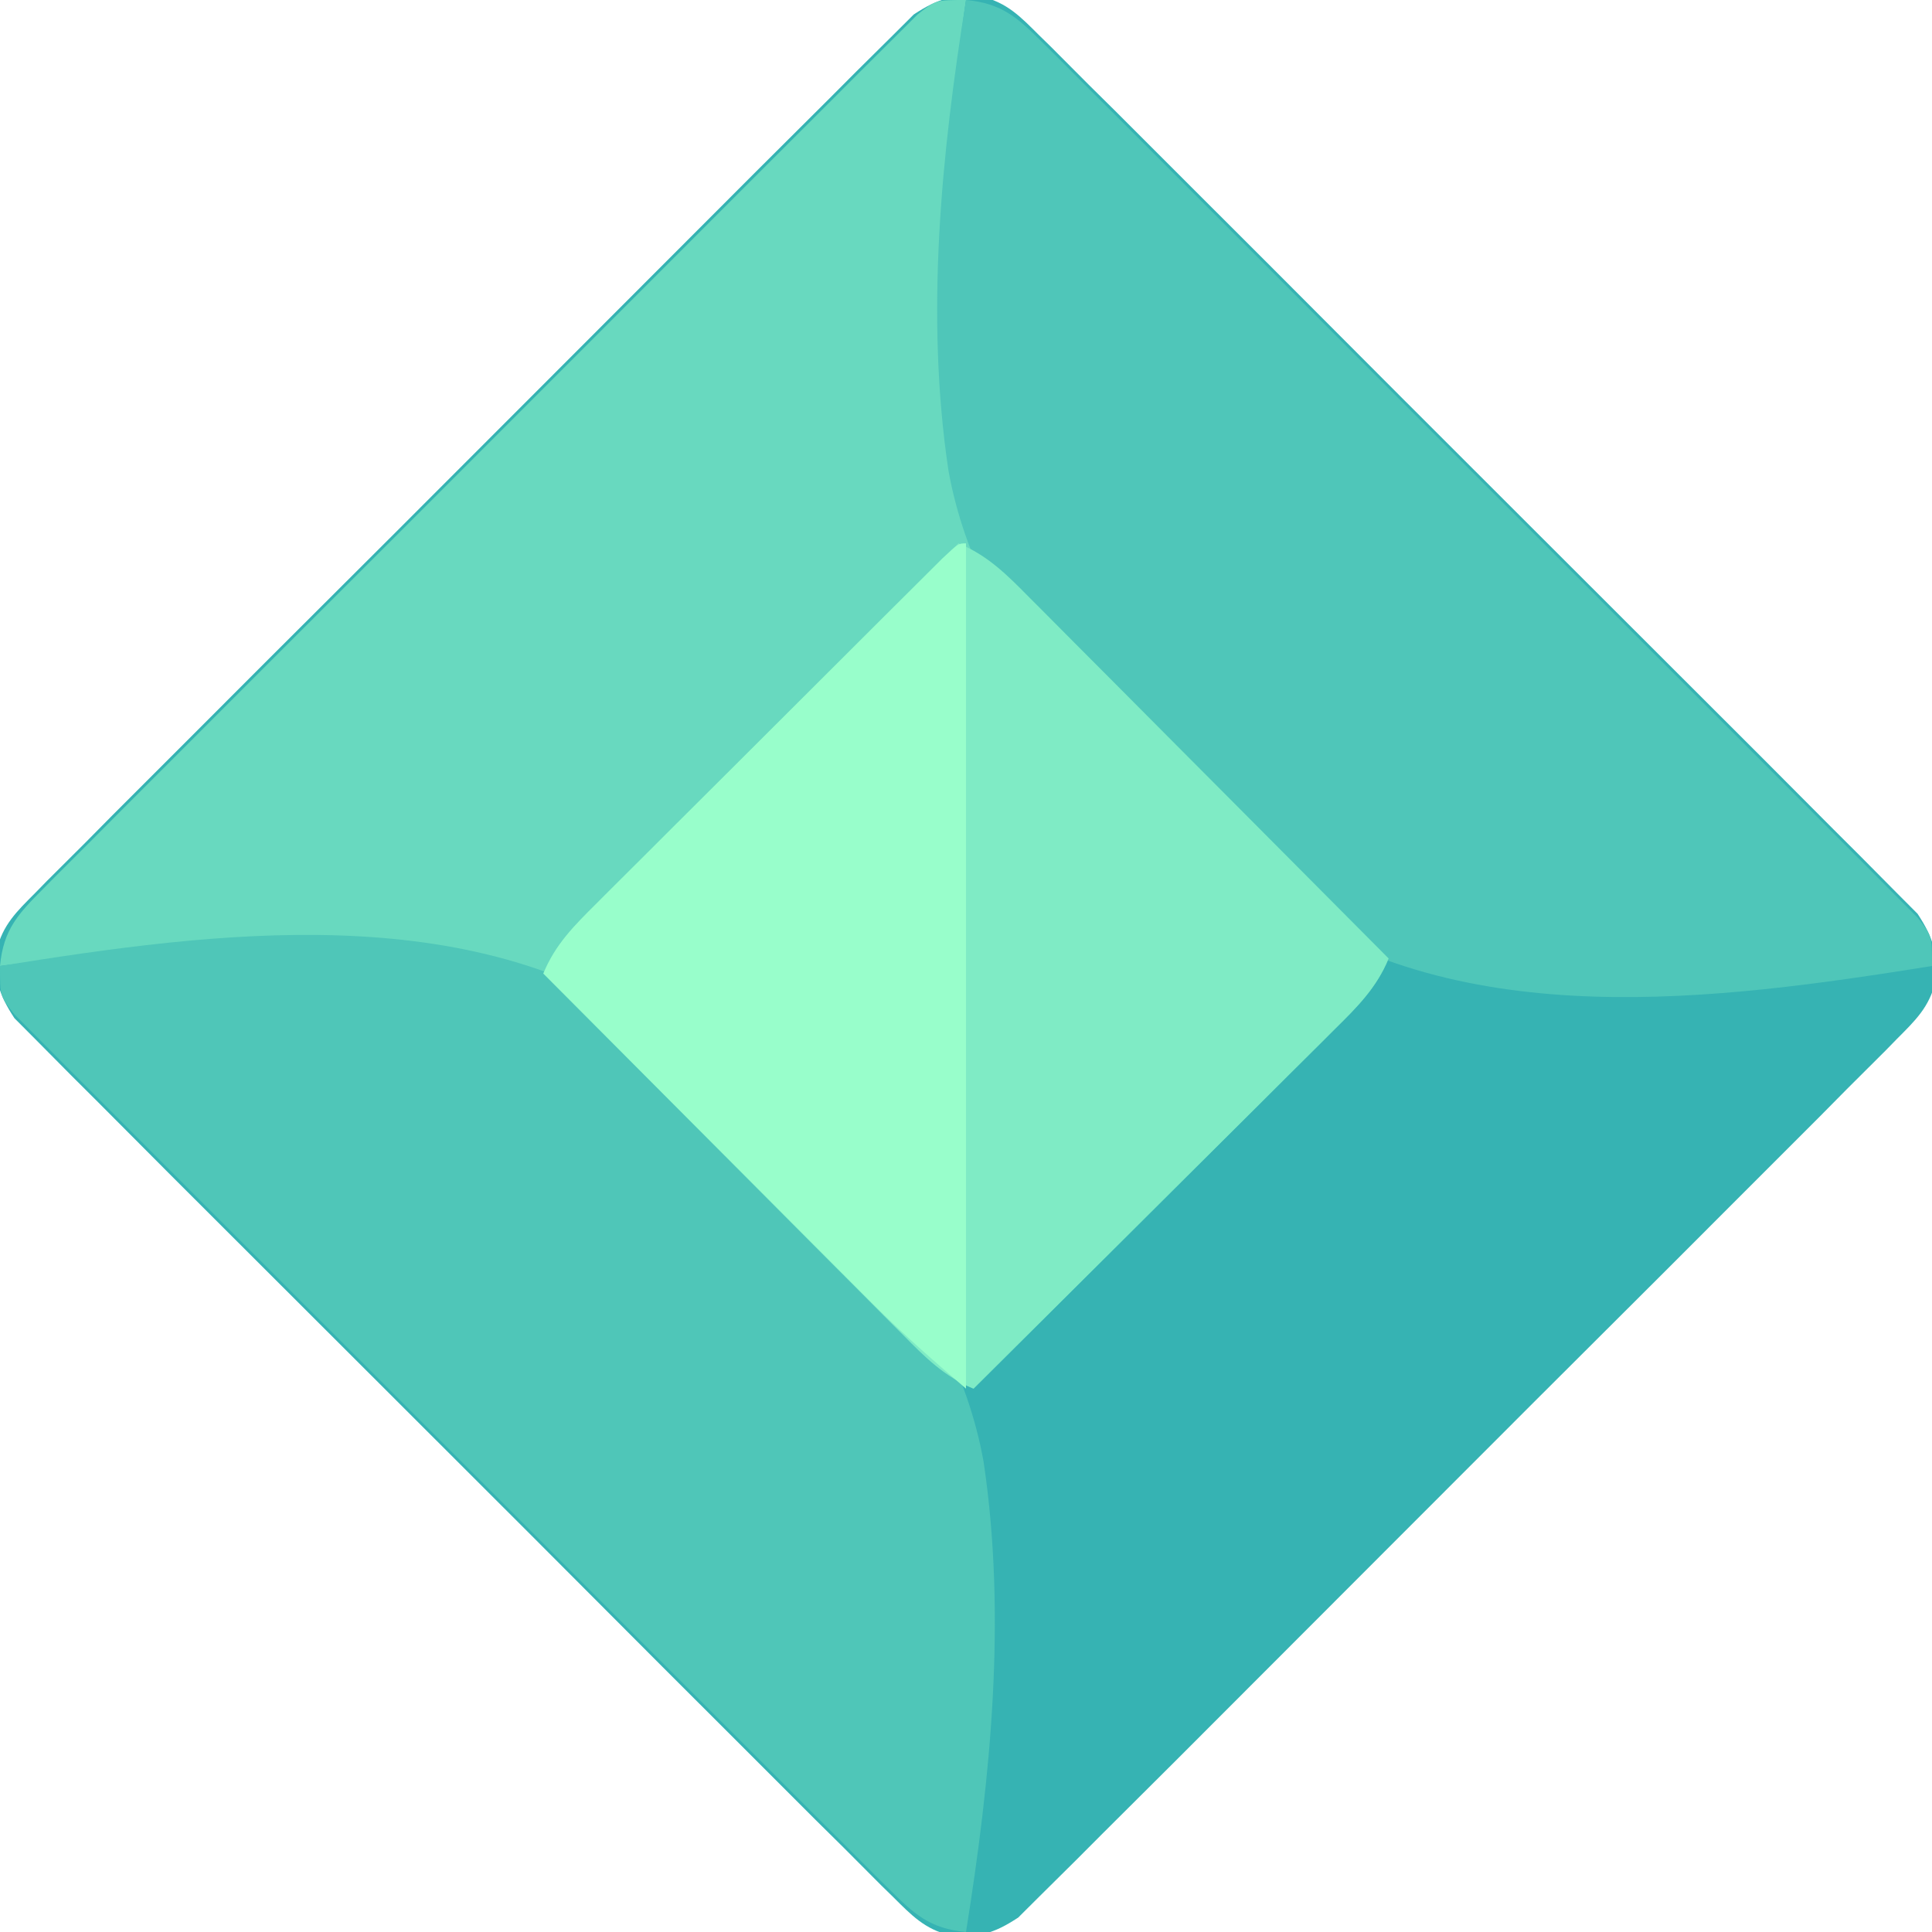 <svg xmlns="http://www.w3.org/2000/svg" width="256" height="256" xmlns:v="https://vecta.io/nano"><path d="M130.067-.447c3.372.78 5.189 2.695 7.602 5.101l1.555 1.517 5.066 5.085 3.669 3.626 9.891 9.894 10.362 10.351 17.37 17.412 20.109 20.094 17.274 17.254 10.315 10.303 9.672 9.711 3.561 3.55 4.833 4.879 2.739 2.749c2.157 3.291 2.613 5.129 2.361 8.988-.78 3.372-2.695 5.189-5.101 7.602l-1.517 1.555-5.085 5.066-3.626 3.669-9.894 9.891-10.351 10.362-17.412 17.37-20.094 20.109-17.254 17.274-10.303 10.315-9.711 9.672-3.55 3.561-4.879 4.833-2.749 2.739c-3.291 2.157-5.129 2.613-8.988 2.361-3.372-.78-5.189-2.695-7.602-5.101l-1.555-1.517-5.066-5.085-3.669-3.626-9.891-9.894-10.362-10.351-17.37-17.412-20.109-20.094-17.274-17.254L22.72 155.81l-9.672-9.711-3.561-3.55-4.833-4.879-2.739-2.749c-2.157-3.291-2.613-5.129-2.361-8.988.78-3.372 2.695-5.189 5.101-7.602l1.517-1.555 5.085-5.066 3.626-3.669 9.894-9.891 10.351-10.362 17.412-17.37 20.094-20.109 17.254-17.274L100.19 22.72l9.711-9.672 3.55-3.561 4.879-4.833 2.749-2.739c3.291-2.157 5.129-2.613 8.988-2.361z" fill="#36b3b3"/><path d="M128 0l-.332 2.363c-1.337 10.047-2.168 20.075-2.605 30.199l-.107 2.449c-.835 22.696 2.539 38.995 18.171 55.988 4.298 4.532 8.81 8.806 13.436 13.001l1.99 1.806C166.77 113.209 175.239 120.25 184 127c-1.575 3.853-4.177 6.447-7.092 9.319l-1.567 1.568-5.129 5.097-3.556 3.548-9.361 9.311-9.552 9.512L129 184c-3.877-1.522-5.671-3.806-8.177-7.076l-2.518-3.205-1.352-1.715c-24.441-31.203-24.441-31.203-59.477-46.312-8.274-.797-16.49-.845-24.789-.505l-2.472.101C20.087 125.744 10.05 126.652 0 128c.45-4.826 2.393-6.895 5.763-10.271l1.516-1.535 5.062-5.053 3.616-3.638 9.849-9.848 10.296-10.302 17.304-17.282L73.411 50.06l17.162-17.172 10.255-10.261 9.65-9.63 3.541-3.546 4.837-4.814 2.734-2.729C124 0 124 0 128 0z" fill="#68d9bf"/><path d="M0 128c28.681-4.586 62.072-9.028 87.213 8.442 18.767 13.773 38.911 33.526 43.123 57.277 3.067 20.6.934 41.835-2.336 62.281-4.826-.45-6.895-2.393-10.271-5.763l-1.535-1.516-5.053-5.062-3.638-3.616-9.848-9.849-10.302-10.296-17.282-17.304-20.012-20.004-17.172-17.162-10.261-10.255-9.63-9.65-3.546-3.541-4.814-4.837-2.729-2.734C0 132 0 132 0 128z" fill="#4fc6b8"/><path d="M128 0c4.826.45 6.895 2.393 10.271 5.763l1.535 1.516 5.053 5.062 3.638 3.616 9.848 9.849 10.302 10.296 17.282 17.304 20.012 20.004 17.172 17.162 10.261 10.255 9.63 9.65 3.546 3.541 4.814 4.837 2.729 2.734C256 124 256 124 256 128c-28.681 4.586-62.072 9.028-87.213-8.442-18.767-13.773-38.911-33.526-43.123-57.277-3.067-20.6-.934-41.835 2.336-62.281z" fill="#4fc6b9"/><path d="M127 72c3.853 1.575 6.447 4.177 9.319 7.092l1.568 1.567 5.097 5.129 3.548 3.556 9.311 9.361 9.512 9.552L184 127c-1.575 3.853-4.177 6.447-7.092 9.319l-1.567 1.568-5.129 5.097-3.556 3.548-9.361 9.311-9.552 9.512L129 184c-3.853-1.575-6.447-4.177-9.319-7.092l-1.568-1.567-5.097-5.129-3.548-3.556-9.311-9.361-9.512-9.552L72 129c1.575-3.853 4.177-6.447 7.092-9.319l1.567-1.568 5.129-5.097 3.556-3.548 9.361-9.311 9.552-9.512L127 72z" fill="#7febc5"/><path d="M128 72v112c-4.3-3.686-8.326-7.202-12.293-11.179l-1.451-1.451-4.658-4.675-3.266-3.27-8.527-8.552-8.729-8.748L72 129c1.596-3.899 4.116-6.364 7.076-9.319l1.563-1.568 5.115-5.097 3.549-3.548 7.437-7.414 9.55-9.53 7.327-7.314 3.523-3.517 4.913-4.891 2.828-2.817C127 72 127 72 128 72z" fill="#98fecb"/></svg>